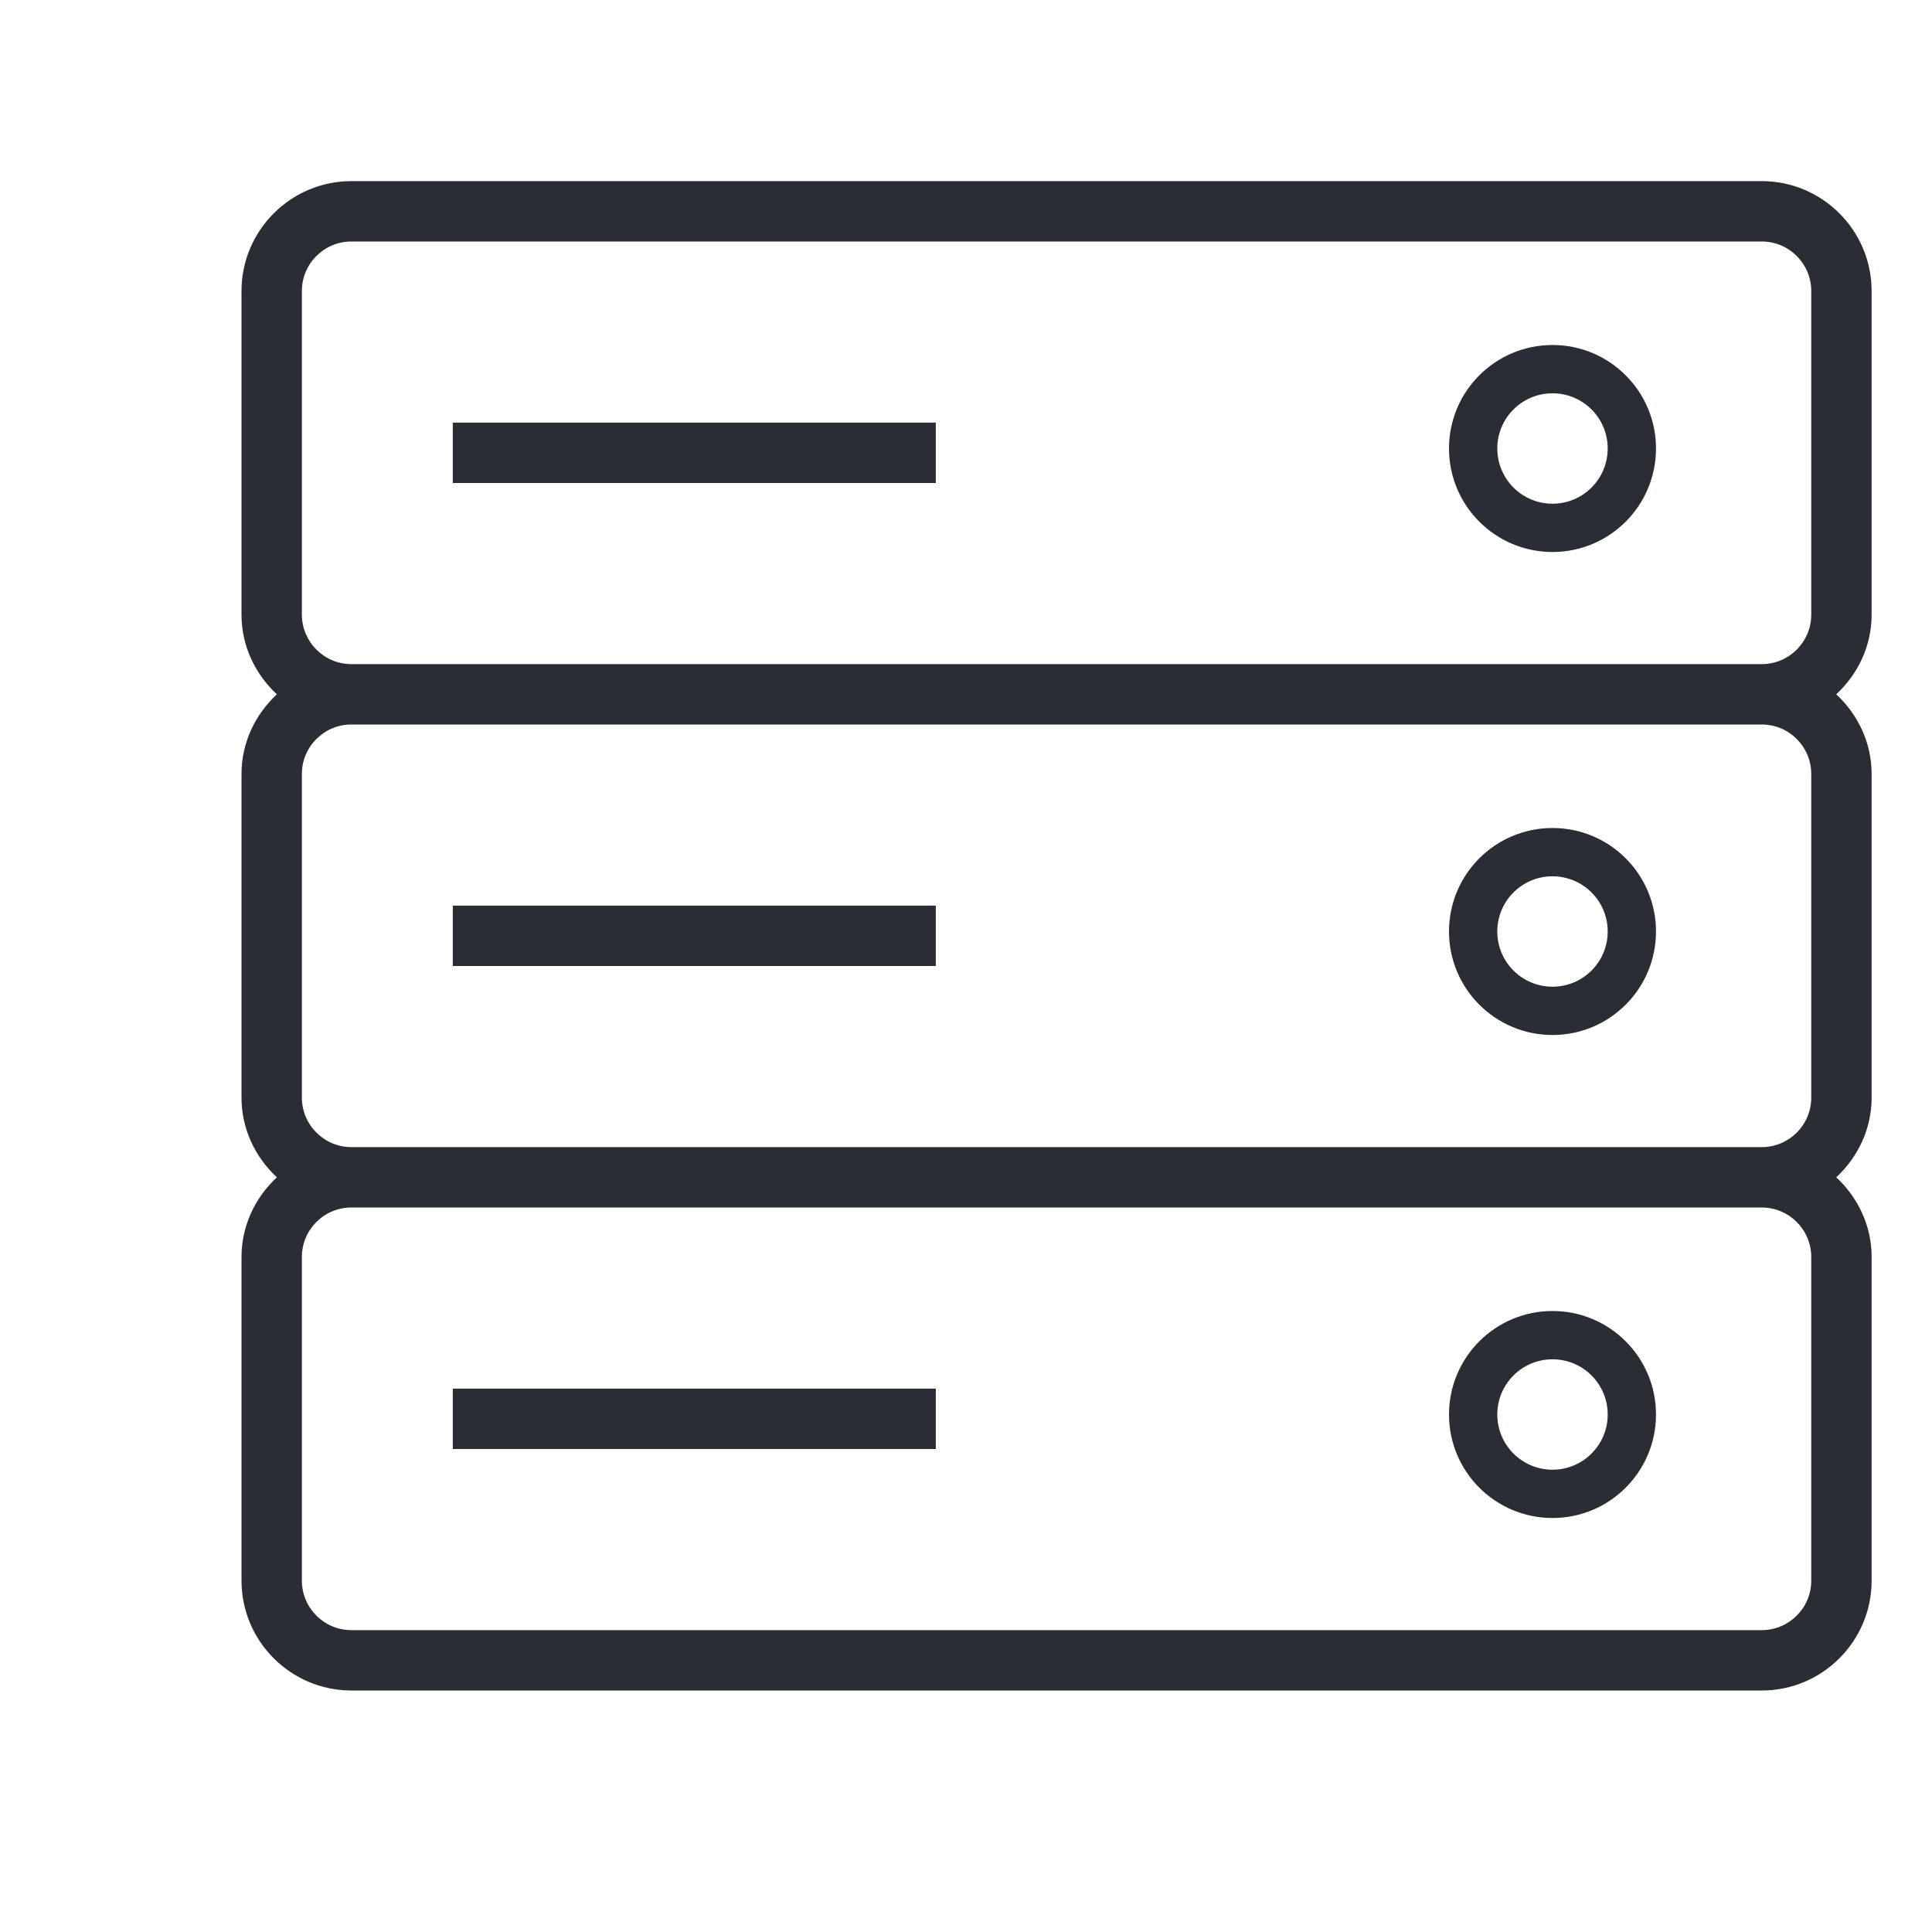 <svg width="56" height="56" viewBox="0 0 56 56" fill="none" xmlns="http://www.w3.org/2000/svg">
<path fill-rule="evenodd" clip-rule="evenodd" d="M7 8.436C7 6.679 8.429 5.25 10.185 5.25H51.065C52.822 5.25 54.25 6.679 54.25 8.436V17.814C54.25 18.732 53.848 19.544 53.225 20.125C53.848 20.706 54.25 21.518 54.25 22.436V31.814C54.25 32.731 53.848 33.544 53.225 34.125C53.848 34.706 54.25 35.519 54.25 36.435V45.815C54.25 47.572 52.822 49 51.065 49H10.185C8.429 49 7 47.572 7 45.815V36.435C7 35.519 7.402 34.706 8.025 34.125C7.402 33.544 7 32.731 7 31.814V22.436C7 21.518 7.402 20.706 8.025 20.125C7.402 19.544 7 18.732 7 17.814V8.436ZM51.065 7H10.185C9.395 7 8.75 7.641 8.75 8.436V17.814C8.75 18.605 9.395 19.25 10.185 19.25H51.065C51.855 19.25 52.5 18.609 52.5 17.814V8.436C52.5 7.645 51.859 7 51.065 7ZM13.125 14V12.25H27.125V14H13.125ZM51.065 21H10.185C9.395 21 8.75 21.641 8.75 22.436V31.814C8.75 32.605 9.395 33.25 10.185 33.25H51.065C51.855 33.25 52.5 32.609 52.5 31.814V22.436C52.5 21.645 51.859 21 51.065 21ZM13.125 28V26.25H27.125V28H13.125ZM51.065 35H10.185C9.395 35 8.75 35.641 8.75 36.435V45.815C8.75 46.605 9.391 47.25 10.185 47.25H51.065C51.855 47.25 52.5 46.609 52.5 45.815V36.435C52.5 35.645 51.859 35 51.065 35ZM13.125 42V40.25H27.125V42H13.125ZM46.6 13C46.6 13.884 45.884 14.6 45 14.6C44.116 14.6 43.4 13.884 43.4 13C43.4 12.116 44.116 11.4 45 11.4C45.884 11.4 46.6 12.116 46.6 13ZM48 13C48 14.657 46.657 16 45 16C43.343 16 42 14.657 42 13C42 11.343 43.343 10 45 10C46.657 10 48 11.343 48 13ZM46.6 27C46.6 27.884 45.884 28.6 45 28.6C44.116 28.6 43.4 27.884 43.4 27C43.4 26.116 44.116 25.4 45 25.4C45.884 25.4 46.6 26.116 46.6 27ZM48 27C48 28.657 46.657 30 45 30C43.343 30 42 28.657 42 27C42 25.343 43.343 24 45 24C46.657 24 48 25.343 48 27ZM45 42.6C45.884 42.6 46.6 41.884 46.6 41C46.6 40.116 45.884 39.4 45 39.4C44.116 39.4 43.4 40.116 43.4 41C43.4 41.884 44.116 42.6 45 42.6ZM45 44C46.657 44 48 42.657 48 41C48 39.343 46.657 38 45 38C43.343 38 42 39.343 42 41C42 42.657 43.343 44 45 44Z" fill="#2A2E34"/>
</svg>
